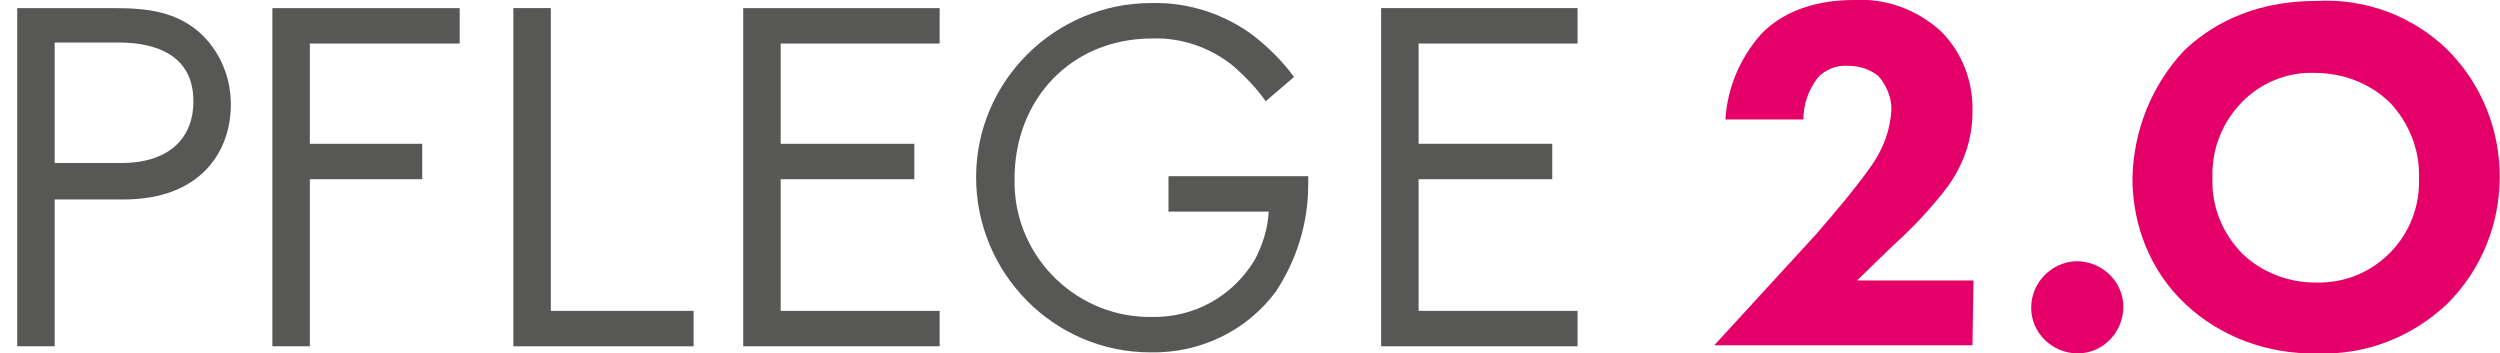<?xml version="1.0" encoding="utf-8"?>
<!DOCTYPE svg PUBLIC "-//W3C//DTD SVG 1.1//EN" "http://www.w3.org/Graphics/SVG/1.1/DTD/svg11.dtd">
<svg version="1.1" xmlns="http://www.w3.org/2000/svg" xmlns:xlink="http://www.w3.org/1999/xlink" x="0px" y="0px"
	 viewBox="0 0 246.9 34.9" style="enable-background:new 0 0 246.9 34.9;" xml:space="preserve">
<style type="text/css">
	.st0{fill:#575756;}
	.st1{fill:#E50069;}
</style>
<title>pflgz_logo</title>
<path class="st0" d="M11.3,0.8c3.4,0,6.1,0.4,8.4,2.4c2,1.8,3.1,4.4,3.1,7.1c0,4.7-3,9.4-10.6,9.4H5.4v14.5H1.7V0.8H11.3z M5.4,16.1
	H12c4.4,0,7.1-2.2,7.1-6.1c0-5.3-5-5.8-7.4-5.8H5.4L5.4,16.1z"/>
<path class="st0" d="M45.3,4.3H30.6v9.9h11.1v3.5H30.6v16.5h-3.7V0.8h18.5V4.3z"/>
<path class="st0" d="M54.4,0.8v29.9h14.1v3.5H50.7V0.8H54.4z"/>
<path class="st0" d="M92.8,4.3H77.1v9.9h13.2v3.5H77.1v13h15.7v3.5H73.4V0.8h19.4V4.3z"/>
<path class="st0" d="M115.3,17.4h13.9v0.8c0,3.8-1.1,7.4-3.2,10.6c-2.9,3.9-7.5,6.1-12.4,6c-9.5,0-17.2-7.8-17.2-17.3
	s7.8-17.2,17.3-17.2c3.7-0.1,7.3,1.1,10.2,3.3c1.5,1.2,2.8,2.5,3.9,4L125,10c-0.9-1.3-2-2.4-3.1-3.4c-2.3-1.9-5.2-2.9-8.1-2.8
	c-8.1,0-13.6,6.1-13.6,13.8c-0.2,7.4,5.7,13.5,13,13.7c0.2,0,0.3,0,0.5,0c4.2,0.1,8-2,10.2-5.6c0.8-1.5,1.3-3.1,1.4-4.8h-9.9V17.4z"
	/>
<path class="st0" d="M155.8,4.3h-15.7v9.9h13.2v3.5h-13.2v13h15.7v3.5h-19.4V0.8h19.4V4.3z"/>
<path class="st1" d="M194.8,34.1h-25.5l10-10.9c1.9-2.2,3.8-4.4,5.5-6.8c1.2-1.7,1.9-3.6,2-5.6c0-1.2-0.5-2.4-1.3-3.3
	c-0.9-0.7-1.9-1-3-1c-1.1-0.1-2.3,0.4-3,1.2c-0.9,1.2-1.4,2.6-1.4,4.1h-7.7c0.2-3.1,1.4-6,3.5-8.4c1.6-1.7,4.5-3.4,9.2-3.4
	c3.2-0.2,6.3,1,8.6,3.1c2.1,2.1,3.2,5,3.1,8c0,2.7-0.9,5.2-2.5,7.4c-1.6,2.1-3.4,4-5.4,5.8l-3.5,3.4h11.5L194.8,34.1z"/>
<path class="st1" d="M205.1,25.8c2.5,0,4.6,2,4.6,4.5s-2,4.6-4.5,4.6c-2.5,0-4.6-2-4.6-4.5c0,0,0,0,0,0c0-2.5,2-4.5,4.4-4.6
	C205,25.8,205.1,25.8,205.1,25.8z"/>
<path class="st1" d="M241.7,4.9c6.9,6.9,6.9,18.2,0,25.1c-3.5,3.3-8.1,5.1-12.9,4.9c-4.8,0.1-9.5-1.6-13-4.9
	c-3.4-3.2-5.2-7.7-5.2-12.4c0.1-4.7,1.9-9.2,5.1-12.6c2.3-2.2,6.4-4.9,13-4.9C233.6-0.2,238.3,1.6,241.7,4.9z M221.5,10
	c-2,2-3.1,4.7-3,7.6c-0.1,2.8,1,5.5,3,7.5c1.9,1.8,4.5,2.8,7.1,2.8c2.8,0.1,5.4-0.9,7.4-2.9c2-2,3-4.7,2.9-7.4
	c0.1-2.8-1-5.5-2.9-7.5c-2-1.9-4.6-2.9-7.4-2.9C226,7.1,223.4,8.1,221.5,10z"/>
</svg>
